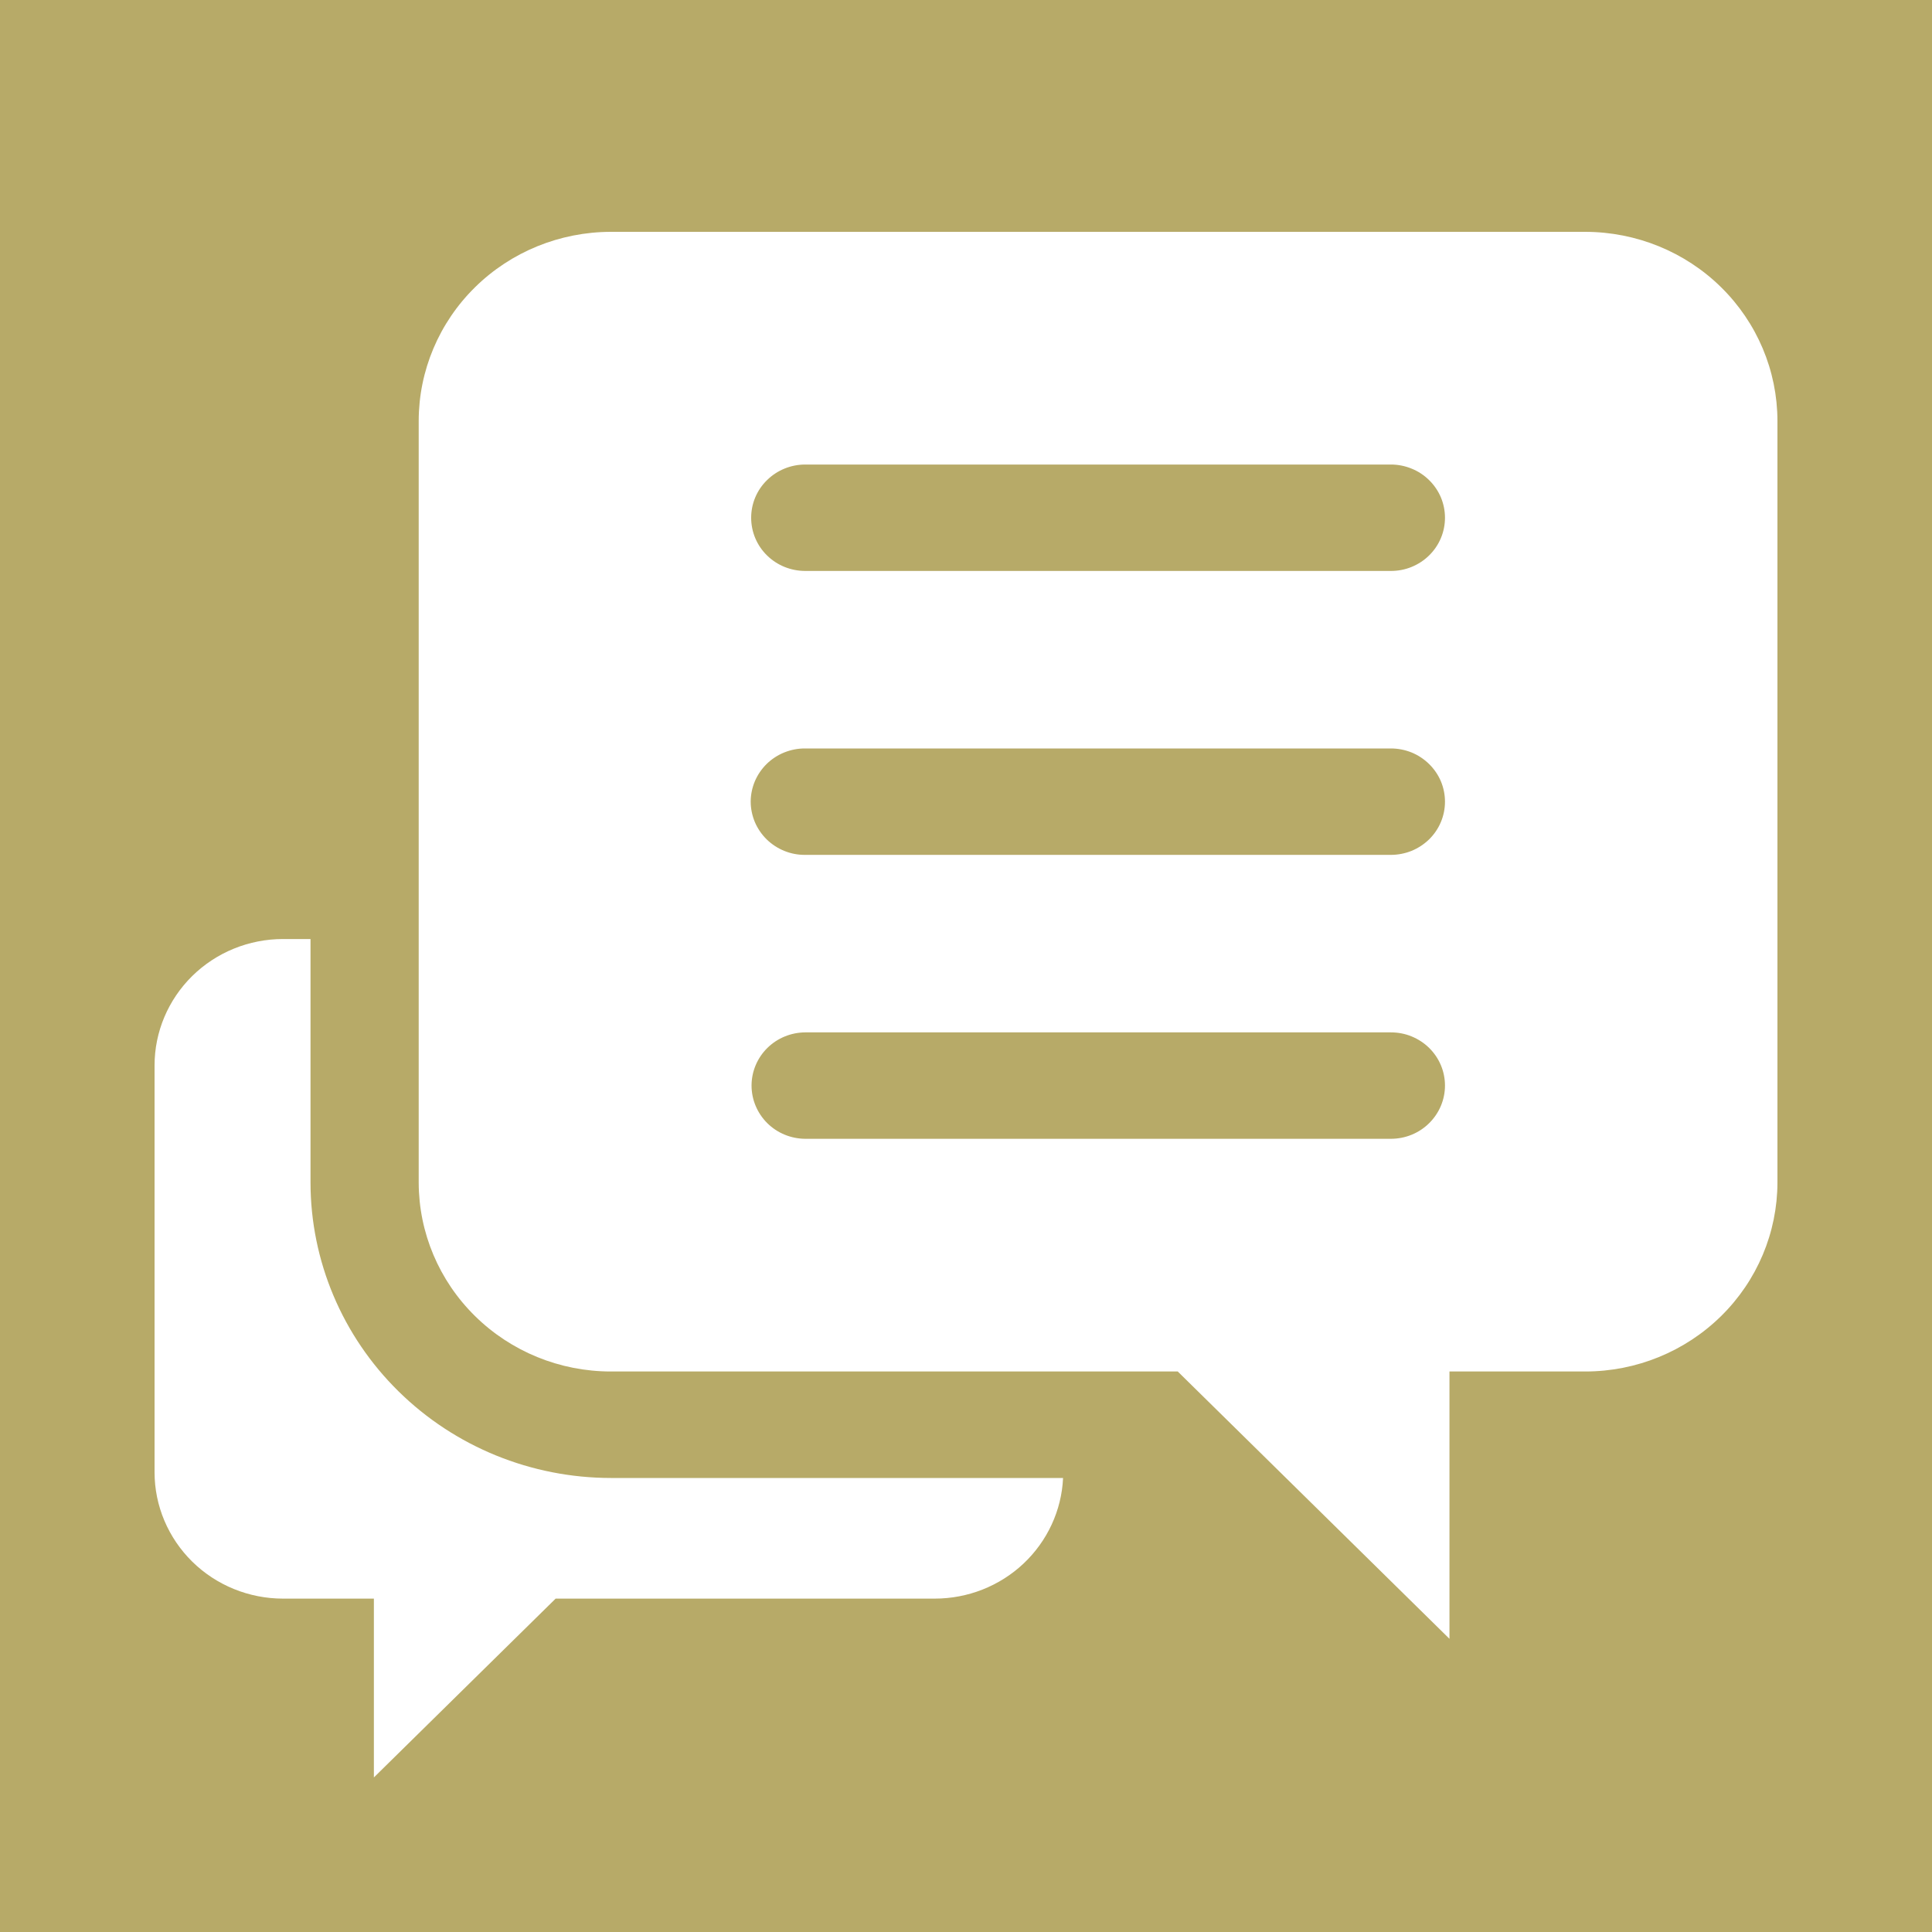 <?xml version="1.0" encoding="UTF-8"?> <svg xmlns="http://www.w3.org/2000/svg" width="25" height="25" viewBox="0 0 25 25" fill="none"> <path fill-rule="evenodd" clip-rule="evenodd" d="M25 0H0V25H25V0ZM3.662 20.686H4.838V23L7.19 20.686L12.096 20.686C12.523 20.686 12.935 20.524 13.244 20.233C13.553 19.942 13.737 19.545 13.756 19.125H7.904C6.873 19.124 5.885 18.721 5.157 18.004C4.428 17.287 4.019 16.315 4.018 15.302V12.151H3.662C3.222 12.151 2.799 12.323 2.487 12.63C2.176 12.937 2 13.352 2 13.786V19.051C2 19.485 2.176 19.9 2.487 20.207C2.799 20.514 3.222 20.686 3.662 20.686ZM20.514 17.747H18.756V21.206L15.24 17.747H7.904C7.245 17.747 6.613 17.489 6.147 17.03C5.681 16.572 5.419 15.95 5.418 15.302V5.445C5.419 4.797 5.681 4.175 6.147 3.717C6.613 3.258 7.245 3.001 7.904 3H20.514C21.173 3.001 21.805 3.258 22.271 3.717C22.737 4.175 22.999 4.797 23 5.445V15.302C22.999 15.95 22.737 16.572 22.271 17.03C21.805 17.489 21.173 17.747 20.514 17.747ZM18.645 6.963C18.68 6.88 18.698 6.79 18.698 6.7C18.698 6.609 18.68 6.52 18.645 6.436C18.61 6.353 18.558 6.277 18.493 6.213C18.428 6.149 18.351 6.098 18.266 6.064C18.181 6.029 18.09 6.011 17.998 6.011H10.42C10.234 6.011 10.056 6.084 9.925 6.213C9.793 6.342 9.72 6.517 9.72 6.7C9.72 6.882 9.793 7.058 9.925 7.187C10.056 7.316 10.234 7.388 10.42 7.388H17.998C18.09 7.388 18.181 7.371 18.266 7.336C18.351 7.301 18.428 7.251 18.493 7.187C18.558 7.123 18.61 7.047 18.645 6.963ZM18.645 10.637C18.68 10.554 18.698 10.464 18.698 10.374C18.698 10.283 18.68 10.194 18.645 10.11C18.61 10.027 18.558 9.951 18.493 9.887C18.428 9.823 18.351 9.772 18.266 9.737C18.181 9.703 18.09 9.685 17.998 9.685H10.42C10.327 9.684 10.236 9.702 10.15 9.736C10.065 9.77 9.987 9.821 9.921 9.885C9.856 9.949 9.804 10.025 9.768 10.109C9.733 10.193 9.714 10.283 9.714 10.373C9.714 10.464 9.733 10.554 9.768 10.638C9.804 10.722 9.856 10.798 9.921 10.862C9.987 10.926 10.065 10.977 10.15 11.011C10.236 11.046 10.327 11.063 10.42 11.062H17.998C18.09 11.062 18.181 11.044 18.266 11.01C18.351 10.975 18.428 10.924 18.493 10.861C18.558 10.797 18.61 10.721 18.645 10.637ZM18.645 13.784C18.68 13.867 18.698 13.957 18.698 14.047C18.698 14.23 18.624 14.405 18.493 14.534C18.362 14.664 18.184 14.736 17.998 14.736H10.42C10.235 14.735 10.058 14.662 9.928 14.533C9.798 14.403 9.725 14.229 9.725 14.047C9.725 13.866 9.798 13.691 9.928 13.562C10.058 13.433 10.235 13.36 10.42 13.359H17.998C18.09 13.359 18.181 13.376 18.266 13.411C18.351 13.446 18.428 13.496 18.493 13.56C18.558 13.624 18.61 13.7 18.645 13.784Z" fill="#B7AA68"></path> </svg> 